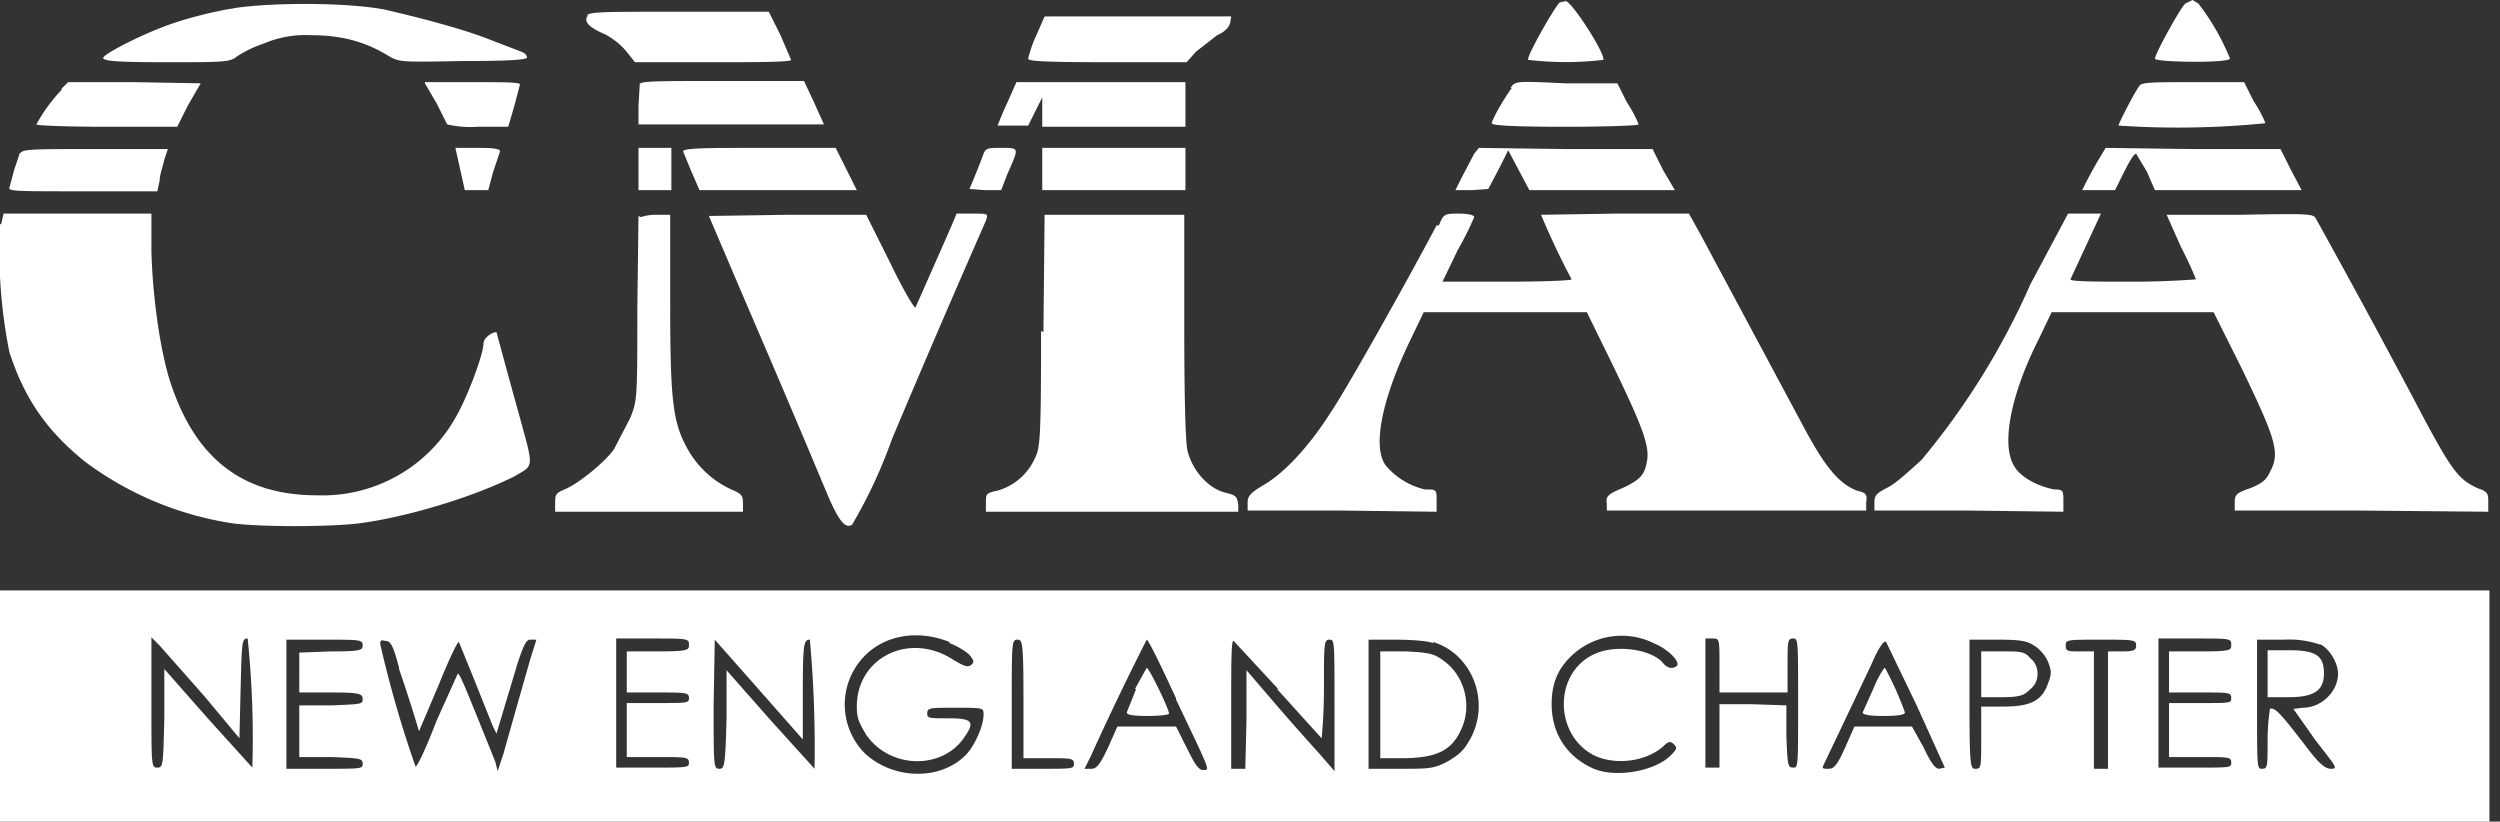 <svg fill="none" xmlns="http://www.w3.org/2000/svg" viewBox="0 0 213 70"><rect x="0" y="0" width="213" height="70" fill="#333333" stroke="none"/><path fill-rule="evenodd" clip-rule="evenodd" d="M132.9.2c-.4.3-2.9 4.7-2.7 4.9a27.3 27.3 0 0 0 6.4 0c.2-.5-2.7-5-3.2-5l-.5.1Zm53.3.1c-.4.3-2.6 4.3-2.6 4.7 0 .3 6.2.4 6.4 0a20 20 0 0 0-2.7-4.7l-.5-.3-.6.3ZM20 .7c-1.5.2-3.8.8-5 1.2-2.5.8-6 2.6-6.2 3-.1.3 1.1.4 5.3.4 5 0 5.5 0 6.1-.5a10 10 0 0 1 2.3-1.1 9 9 0 0 1 4-.7C29 3 31 3.5 33 4.7c1 .6 1 .6 6.4.5 3.8 0 5.5-.1 5.5-.3 0-.2-.2-.4-.5-.5l-2.6-1c-2.5-1-6.5-2-9.1-2.6C29.4.2 23.2.2 19.9.7Zm30.1.6c-.4.5 0 1 1.4 1.6a6 6 0 0 1 1.8 1.4l.8 1h6.6c3.6 0 6.7 0 6.7-.2L66.5 3l-1-2h-7.6c-6.4 0-7.6 0-7.9.3ZM88.3 3a10 10 0 0 0-.7 2c0 .2 1.1.3 6.8.3h6.7l.8-.9 1.8-1.4c.7-.3 1-.7 1.1-1l.1-.6H89L88.3 3Zm-83 4.6a14 14 0 0 0-2.2 3c0 .1 2.7.2 6 .2h6L16 9l1.1-1.9-5.6-.1H5.8l-.6.6Zm30.9-.5 1 1.7.9 1.8a9 9 0 0 0 2.6.2h2.6l.5-1.7.5-1.9c0-.2-1.3-.2-4-.2h-4.1Zm18.3.2L54.4 9v1.6h15.8l-.9-2-.8-1.7h-7c-5.6 0-7 0-7 .3Zm31.3 1.5a27 27 0 0 0-.8 1.9h2.6l.6-1.2.6-1.2v2.5H101V7H86.6l-.8 1.8Zm43-1.3c-1 1.4-1.7 2.8-1.7 3 0 .2 2 .3 6.3.3 3.4 0 6.2-.1 6.2-.2s-.4-1-1-1.9l-.8-1.6h-4.4c-4.3-.2-4.3-.2-4.7.4Zm53.5-.2c-.3.3-1.8 3.2-1.8 3.4a75.2 75.2 0 0 0 12.5-.2c0-.1-.4-1-1-1.9l-.8-1.6h-4.4c-3.1 0-4.4 0-4.5.3ZM1.7 13l-.5 1.5L.8 16c-.1.3.8.3 6.2.3h6.4l.2-.9c0-.5.3-1.3.4-1.8l.3-.9H8.1c-5.6 0-6.2 0-6.4.4Zm37.5 1.4.4 1.8h2l.4-1.5.6-1.8c0-.2-.4-.3-1.8-.3h-2l.4 1.8Zm15.2 0v1.8h2.8v-3.6h-2.8v1.8Zm3.8-1.5.7 1.7.7 1.6H73l-.9-1.8-.9-1.8h-6.5c-4.3 0-6.5 0-6.5.3Zm25.6.2a68.7 68.7 0 0 1-1.2 3l1.3.1h1.4l.5-1.3c1-2.3 1.1-2.3-.4-2.3-1.2 0-1.4 0-1.6.5Zm5 1.3v1.8H101v-3.6H88.8v1.8Zm36.8-1.3-1 1.9-.6 1.2h1.4l1.4-.1.9-1.7.8-1.6.9 1.7.9 1.7h12.4l-1-1.7-.9-1.8h-7.4l-7.4-.1-.4.5Zm53.2.5a46 46 0 0 0-1 1.8l-.4.8h2.8l.8-1.6c.4-.8.8-1.5 1-1.5l.9 1.5.7 1.6h12.5l-.9-1.7-.9-1.8h-7.5l-7.4-.1-.6 1ZM0 19.1A44.3 44.3 0 0 0 .8 30c1.3 4 3.2 6.7 6.4 9.3a28 28 0 0 0 12.7 5.3c2.4.3 8 .3 10.6 0 4-.5 9.7-2.2 13.3-4 1.7-1 1.7-.6.5-5a909.9 909.9 0 0 1-2-7.3c-.5 0-1.1.6-1.1.9 0 1-1.4 4.7-2.4 6.4A13 13 0 0 1 27 42.2c-6.4 0-10.5-3.2-12.6-10-.8-2.7-1.4-7-1.5-10.8v-3.2H.3l-.2.9Zm54.4-.7-.1 7.9c0 7.6 0 7.8-.6 9.3l-1.4 2.7c-.8 1.1-3 2.9-4.2 3.4-.7.3-.8.4-.8 1.1v.8h16V43c0-.7 0-.9-1-1.3a8.2 8.2 0 0 1-3.8-3.6c-1.2-2.2-1.4-4.2-1.4-12.4v-7.4H56a4 4 0 0 0-1.4.2Zm6 0 3.2 7.5a1559.4 1559.4 0 0 1 6.8 16c1 2.4 1.6 3.2 2.2 2.8a42 42 0 0 0 3.4-7.3 1319.8 1319.8 0 0 1 8-18.6c.2-.6.2-.6-1.1-.6h-1.4l-.5 1.2-3 6.8c-.1.1-1.1-1.6-2.2-3.9l-2-4h-6.7l-6.6.1Zm28.3 9.8c0 9.8-.1 10-.6 11a5 5 0 0 1-3.1 2.6c-1 .2-1 .3-1 1v.8h21.5V43c-.1-.7-.2-.8-1-1-1.4-.3-2.8-1.7-3.3-3.5-.2-.5-.3-4.8-.3-10.5v-9.7H89l-.1 10Zm33.7-9c-2.6 4.9-7.7 14-9 15.9-1.9 3-4 5.2-5.7 6.2-1.2.7-1.4 1-1.4 1.5v.7h8.1l8 .1v-.9c0-1 0-1-1-1a6.2 6.2 0 0 1-3.3-2c-1.2-1.5-.4-5.6 2-10.6l1.2-2.5h13.9l2.4 4.9c2.4 5 3 6.6 2.7 7.9-.2 1.1-.6 1.5-2.1 2.2-1.2.5-1.4.7-1.3 1.3v.6H159v-.7c.1-.7 0-.8-.8-1-1.5-.6-2.6-1.9-4.3-5l-9-16.8-1-1.8h-6.3l-6.3.1a65.6 65.6 0 0 0 2.6 5.5c0 .1-2.4.2-5.5.2h-5.5l1.3-2.7a26 26 0 0 0 1.4-2.8c0-.2-.6-.3-1.3-.3-1.2 0-1.3 0-1.7 1Zm50.6 5a62.8 62.8 0 0 1-9.3 15c-1 .9-2.2 2-2.8 2.3-1 .5-1.2.7-1.2 1.3v.7h8.1l8 .1v-.9c0-.9 0-1-.8-1-1.5-.3-2.9-1.1-3.4-2-1.1-1.8-.3-6 2-10.6l1.2-2.5h13.8l2.3 4.6c3 6.2 3.4 7.4 2.5 9-.3.7-.7 1-1.7 1.4-1.2.4-1.3.6-1.3 1.2v.7h10.8l10.8.1v-.8c0-.7 0-.9-.9-1.2-1.7-.8-2.2-1.4-5.5-7.7a900 900 0 0 0-8.3-15.3c-.2-.4-.8-.4-6.5-.3h-6.2l1.2 2.7a36 36 0 0 1 1.3 2.8s-2.4.2-5.3.2c-3 0-5.4 0-5.4-.2l1.3-2.8 1.3-2.8h-2.8l-3.2 6ZM0 60.3V70h212.1V50.3H0v9.9Zm80.9-5.5c.6.2 1.4.7 1.7 1 .4.5.4.6.2.8-.3.3-.6.2-1.6-.4-3.7-2.4-8.2-.2-8.2 4 0 1 .2 1.4.8 2.4 2 2.9 6.4 3 8.3.3 1-1.4.8-1.7-1.3-1.7-1.6 0-1.8 0-1.8-.4 0-.5.2-.5 2.4-.5 2.4 0 2.4 0 2.4.6 0 .9-.7 2.5-1.4 3.3-2.1 2.3-6.2 2.3-8.7 0a5.9 5.9 0 0 1-.7-7.5c1.7-2.5 4.9-3.2 7.9-2Zm60 0c1.2.5 2.2 1.5 2 1.9-.3.3-.8.3-1.2-.2-1-1.2-4-1.6-5.8-.8-3.6 1.6-3.5 7 0 8.7 1.8.8 4.3.5 5.8-.8.4-.4.6-.5.9-.2.3.3.3.4-.2.9-1.3 1.4-4.7 2-6.6 1.2-2.3-1-3.6-3-3.6-5.5 0-1.9.6-3.2 2-4.4a6.2 6.2 0 0 1 6.7-.8ZM17.4 59.3l3 3.6.1-4.2c.1-4 .1-4.3.6-4.3a83 83 0 0 1 .4 11l-3.8-4.2L14 57v4.2c-.1 4-.1 4.2-.6 4.2s-.5-.1-.5-5.5v-5.6l.7.7 3.8 4.3ZM30.9 55c0 .4-.2.5-2.7.5l-2.7.1V59h2.7c2.5 0 2.7.1 2.7.6 0 .4-.2.4-2.7.5h-2.7v4.4h2.7c2.5.1 2.7.1 2.7.6 0 .4-.2.4-3.2.4h-3.3v-11h3.3c3 0 3.2 0 3.2.5Zm3.1 2a131.9 131.9 0 0 1 1.7 5.3l1.7-4c.8-2 1.6-3.7 1.7-3.6l1.3 3.2 1.6 4 .3.6.6-2 1.2-4c.5-1.5.7-1.9 1-2h.6l-.5 1.6a1359.7 1359.7 0 0 0-2.3 8.1l-.5 1.5-.2-.8c-2.5-6.2-3-7.5-3.2-7.5l-1.8 4c-1 2.6-1.7 4-1.8 3.9a96.6 96.6 0 0 1-3-10.4c0-.3 0-.4.4-.3.5 0 .7.4 1.2 2.3Zm24.7-2c0 .4-.2.5-2.7.5h-2.6V59H56c2.5 0 2.7 0 2.7.5 0 .4-.2.4-2.7.4h-2.6v4.6H56c2.5 0 2.7 0 2.7.5 0 .4-.2.4-3.2.4h-3v-11h3c3 0 3.2 0 3.2.5Zm6 3.8 3.7 4.2v-4.2c0-4 .1-4.3.6-4.3a102.2 102.2 0 0 1 .4 11l-3.8-4.2-3.7-4.2v4.2c-.1 4-.2 4.2-.6 4.2-.5 0-.5-.1-.5-5.5l.1-5.5 3.8 4.3Zm22.5.8v5h2.1c2 0 2.2 0 2.2.5 0 .4-.2.4-2.7.4h-2.6V60c0-5.3 0-5.5.5-5.5.4 0 .5.2.5 5Zm13 0c3 6.3 2.9 6 2.3 6-.4 0-.7-.5-1.4-1.9l-.9-1.8h-5l-.8 1.8c-.7 1.5-1 1.8-1.4 1.8h-.6l.5-1a248.2 248.2 0 0 1 4.8-10c.2.1 1.3 2.4 2.5 5Zm8.6-.9 3.8 4.2s.2-1.8.2-4.2c0-4 0-4.2.5-4.2.4 0 .4.2.4 5.6v5.6l-1.3-1.5a224 224 0 0 1-3.8-4.3l-2.4-2.8v4.2l-.1 4.2h-1.2V60c0-3.5 0-5.5.2-5.4l3.8 4.1Zm13.3-4c3.3 1 4.9 5 3.2 8.2-.6 1.1-1 1.4-2 2-1.2.6-1.5.6-4 .6h-2.7v-11h2.3c1.3 0 2.8.1 3.2.3Zm24.4 2.1V59h5.8v-2.3c0-2.1 0-2.3.5-2.3.4 0 .4.2.4 5.5 0 5.4 0 5.5-.4 5.5-.5 0-.5-.2-.6-2.7v-2.6l-2.9-.1h-2.8v5.4h-1.2v-11h.6c.6 0 .6 0 .6 2.3Zm16.8 3.3 2.4 5.3-.5.1c-.3 0-.7-.5-1.3-1.8l-1-1.8H158l-.8 1.8c-.7 1.6-1 1.8-1.4 1.8-.6 0-.6 0-.3-.6l3.9-8.2c.6-1.4 1.1-2.2 1.3-2l2.6 5.4Zm10-5.1c.5.3 1 .9 1.2 1.4.3.8.3 1 0 1.8-.5 1.5-1.5 2-3.8 2h-1.9v2.7c0 2.5 0 2.6-.5 2.6-.4 0-.5-.1-.5-5.5v-5.5h2.4c1.9 0 2.5.1 3.1.5Zm8.7 0c0 .4-.2.5-1.2.5h-1.2v10h-1.2v-10h-1.2c-1 0-1.2 0-1.2-.5s.1-.5 3-.5c2.8 0 3 0 3 .5Zm8.1 0c0 .4-.1.5-2.6.5h-2.7V59h2.7c2.5 0 2.6 0 2.6.5 0 .4-.1.4-2.6.4h-2.7v4.6h2.7c2.5 0 2.6 0 2.6.5 0 .4-.1.4-3.1.4h-3.1v-11h3.1c3 0 3.1 0 3.1.5Zm7.6-.1c.8.4 1.5 1.6 1.5 2.5 0 1.5-1.4 2.9-3 2.9l-.8.1 1.9 2.7c1.8 2.3 1.9 2.4 1.3 2.4-.5 0-1-.4-2.2-2-2-2.6-2.6-3.3-3-3.1 0 0-.2 1.2-.2 2.6 0 2.4 0 2.5-.5 2.5-.4 0-.4-.1-.4-5.5v-5.5h2.3a8 8 0 0 1 3 .4ZM117.6 60v4.6h1.8c3.1 0 4.4-.7 5.2-2.7.8-2 .1-4.4-1.6-5.6-.8-.6-1.2-.7-3.2-.8h-2.2V60Zm51.2-2.6v2h1.8c1.6 0 1.9-.2 2.4-.7.4-.3.6-.8.6-1.3s-.2-1-.6-1.3c-.5-.6-.8-.6-2.4-.6h-1.8v1.9Zm24.4 0v2h1.8c2.2 0 3-.6 3-2 0-1.5-.6-2-3-2h-1.8v2Zm-96.4 1.3-.8 2c0 .2.5.3 1.8.3 1 0 1.8-.1 1.8-.2 0-.4-1.7-3.9-1.9-3.9l-1 1.8Zm62.8 0-.9 2c0 .2.6.3 1.8.3 1.2 0 1.8-.1 1.8-.3a27 27 0 0 0-1.7-3.8c-.1 0-.6.8-1 1.8Z" fill="#fff"/></svg>